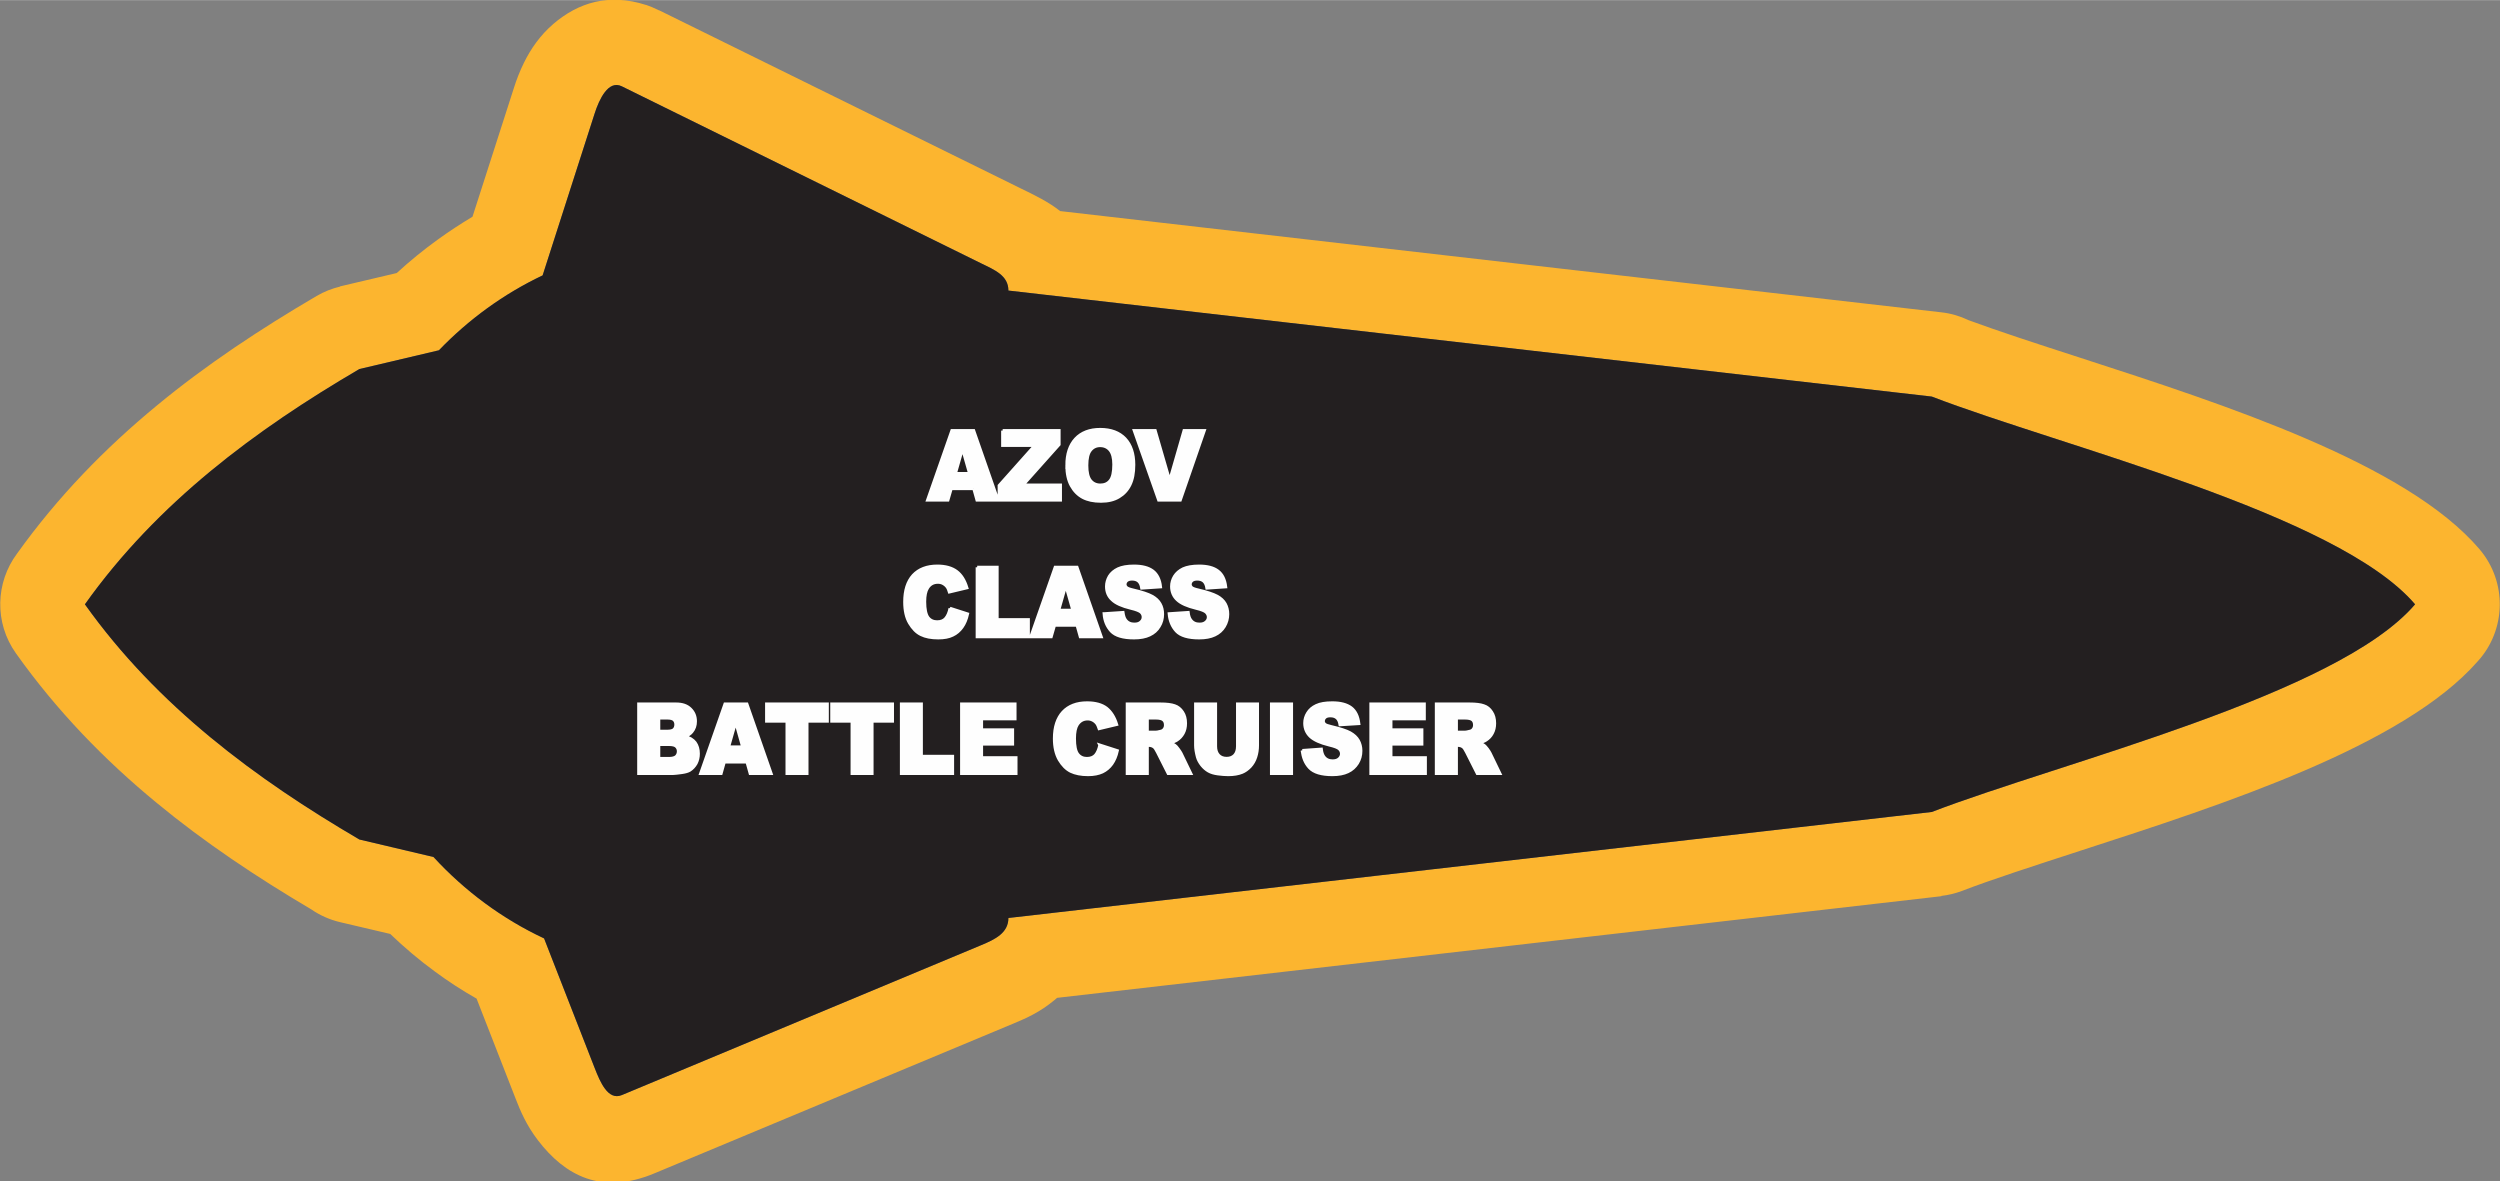<?xml version="1.0" encoding="UTF-8"?>
<!DOCTYPE svg PUBLIC "-//W3C//DTD SVG 1.1//EN" "http://www.w3.org/Graphics/SVG/1.1/DTD/svg11.dtd">
<!-- Creator: CorelDRAW X8 -->
<svg xmlns="http://www.w3.org/2000/svg" xml:space="preserve" width="2.453in" height="1.159in" version="1.1" style="shape-rendering:geometricPrecision; text-rendering:geometricPrecision; image-rendering:optimizeQuality; fill-rule:evenodd; clip-rule:evenodd"
viewBox="0 0 25704 12142"
 xmlns:xlink="http://www.w3.org/1999/xlink">
 <rect x="0" y="0" width="25704" height="12142" fill="#808080" stroke="none"/>
 <defs>
  <style type="text/css">
   <![CDATA[
    .str0 {stroke:#FEFEFE;stroke-width:31.435}
    .fil0 {fill:#FCB52F}
    .fil1 {fill:#231F20}
    .fil2 {fill:#FEFEFE;fill-rule:nonzero}
   ]]>
  </style>
 </defs>
 <g id="Layer_x0020_1">
  <g id="_2637417879392">
   <g>
    <path class="fil0" d="M25475 6798c-762,870 -2600,1466 -4087,1948 -479,156 -919,298 -1216,413 -70,26 -141,43 -212,51l1 3 -9092 1045c-10,9 -21,18 -31,26 -141,117 -279,181 -415,237l-3696 1542c-539,225 -917,26 -1198,-343 -119,-156 -180,-303 -227,-424l-402 -1030c-150,-85 -293,-178 -428,-278 -163,-119 -316,-249 -460,-387l-515 -121c-110,-26 -211,-72 -299,-133 -556,-328 -1095,-687 -1590,-1096 -532,-438 -1022,-941 -1444,-1535 -225,-316 -209,-730 11,-1025 420,-587 906,-1084 1433,-1519 511,-423 1071,-792 1647,-1130 77,-45 159,-77 242,-97l0 -2 582 -137c134,-123 276,-239 426,-347 115,-83 233,-160 353,-232l427 -1328c25,-79 59,-168 101,-253 70,-144 169,-286 303,-401 259,-222 573,-317 951,-196l3 1 0 -1c36,12 80,30 132,56l3 1 0 -1 3697 1821c6,3 13,6 20,10l0 0c143,69 285,138 405,233l9061 1041c99,11 192,39 277,80 294,109 705,243 1150,387 1498,486 3353,1087 4105,1968 288,338 274,833 -18,1153zm-644 -586c-798,934 -3637,1623 -4969,2135l-9494 1090c0,154 -137,220 -279,279l-3696 1542c-142,59 -223,-136 -279,-279l-520 -1332c-431,-202 -816,-488 -1137,-837l-762 -180c-1066,-624 -2077,-1372 -2822,-2418 745,-1047 1756,-1795 2822,-2419l818 -193c306,-318 666,-580 1066,-770l535 -1665c47,-146 141,-347 279,-279l3696 1821c138,67 279,125 279,279l9494 1090c1332,513 4171,1201 4969,2136z"/>
    <path id="1" class="fil1" d="M24831 6212c-798,934 -3637,1623 -4969,2135l-9494 1090c0,154 -137,220 -279,279l-3696 1542c-142,59 -223,-136 -279,-279l-520 -1332c-431,-202 -816,-488 -1137,-837l-762 -180c-1066,-624 -2077,-1372 -2822,-2418 745,-1047 1756,-1795 2822,-2419l818 -193c306,-318 666,-580 1066,-770l535 -1665c47,-146 141,-347 279,-279l3696 1821c138,67 279,125 279,279l9494 1090c1332,513 4171,1201 4969,2136z"/>
   </g>
   <path class="fil2 str0" d="M10012 5022l-232 0 -34 118 -209 0 250 -714 224 0 249 714 -215 0 -33 -118zm-43 -155l-73 -256 -73 256 146 0zm340 -441l580 0 0 143 -372 417 386 0 0 154 -630 0 0 -149 368 -413 -332 0 0 -152zm660 357c0,-116 30,-207 90,-272 61,-65 145,-97 253,-97 110,0 195,32 255,95 60,64 90,154 90,268 0,84 -13,152 -39,205 -26,54 -64,95 -114,125 -49,30 -111,45 -184,45 -75,0 -137,-13 -186,-39 -49,-26 -89,-66 -120,-122 -30,-55 -45,-124 -45,-208zm205 1c0,72 12,123 37,155 25,31 59,47 102,47 44,0 78,-15 102,-46 25,-31 37,-86 37,-166 0,-67 -13,-116 -38,-147 -25,-31 -60,-47 -103,-47 -41,0 -75,16 -100,48 -25,31 -37,83 -37,156zm488 -358l215 0 149 514 148 -514 208 0 -247 714 -222 0 -251 -714zm-1894 1827l180 58c-12,54 -31,100 -57,136 -26,36 -58,64 -97,82 -38,19 -87,28 -147,28 -72,0 -131,-11 -177,-34 -46,-22 -85,-62 -119,-119 -33,-56 -49,-129 -49,-217 0,-118 29,-209 87,-273 59,-63 141,-95 248,-95 84,0 150,19 198,55 48,36 83,92 106,168l-180 43c-7,-22 -13,-38 -20,-48 -12,-17 -26,-29 -42,-38 -17,-10 -36,-14 -56,-14 -47,0 -83,20 -107,60 -19,30 -29,77 -29,140 0,79 12,133 34,163 22,29 54,44 94,44 40,0 69,-12 89,-36 20,-24 35,-58 44,-103zm279 -422l205 0 0 539 321 0 0 175 -526 0 0 -714zm1027 596l-232 0 -34 118 -209 0 250 -714 224 0 249 714 -215 0 -33 -118zm-43 -154l-73 -257 -73 257 146 0zm321 36l194 -13c5,34 13,60 26,77 21,29 52,43 91,43 29,0 52,-7 67,-22 16,-14 24,-31 24,-51 0,-18 -7,-35 -22,-50 -15,-14 -50,-28 -105,-41 -90,-22 -154,-50 -192,-87 -39,-35 -58,-81 -58,-137 0,-37 10,-71 29,-104 20,-32 50,-58 90,-77 39,-18 94,-28 163,-28 85,0 149,17 194,51 44,34 71,88 79,162l-193 13c-5,-33 -16,-56 -32,-71 -17,-15 -39,-22 -68,-22 -24,0 -42,6 -54,16 -12,11 -18,24 -18,40 0,11 5,21 15,31 9,9 32,18 68,26 90,21 154,42 192,63 39,21 67,47 85,79 18,31 26,67 26,106 0,45 -11,88 -35,126 -23,39 -56,68 -99,88 -42,20 -95,30 -159,30 -113,0 -191,-23 -235,-70 -43,-47 -68,-106 -73,-178zm669 0l195 -13c4,34 13,60 26,77 21,29 51,43 91,43 29,0 51,-7 67,-22 16,-14 24,-31 24,-51 0,-18 -8,-35 -23,-50 -15,-14 -49,-28 -104,-41 -90,-22 -154,-50 -193,-87 -38,-35 -58,-81 -58,-137 0,-37 10,-71 30,-104 20,-32 50,-58 89,-77 40,-18 94,-28 164,-28 84,0 149,17 193,51 45,34 71,88 80,162l-193 13c-5,-33 -16,-56 -32,-71 -17,-15 -40,-22 -68,-22 -24,0 -42,6 -54,16 -12,11 -18,24 -18,40 0,11 5,21 14,31 10,9 33,18 69,26 89,21 153,42 192,63 39,21 67,47 85,79 17,31 26,67 26,106 0,45 -12,88 -35,126 -24,39 -56,68 -99,88 -42,20 -95,30 -159,30 -113,0 -191,-23 -235,-70 -43,-47 -68,-106 -74,-178zm-5454 928l384 0c64,0 113,17 147,51 35,34 52,76 52,127 0,42 -12,78 -37,108 -16,20 -40,36 -71,48 47,12 82,33 105,63 22,31 33,68 33,114 0,37 -8,70 -23,99 -17,30 -38,53 -66,71 -17,10 -43,18 -78,23 -46,6 -77,10 -92,10l-354 0 0 -714zm206 280l90 0c32,0 54,-6 67,-18 12,-12 19,-29 19,-51 0,-21 -7,-37 -19,-49 -13,-12 -35,-18 -66,-18l-91 0 0 136zm0 280l105 0c35,0 60,-7 75,-20 14,-14 22,-32 22,-54 0,-21 -8,-38 -22,-51 -14,-13 -39,-19 -75,-19l-105 0 0 144zm907 36l-233 0 -33 118 -210 0 250 -714 225 0 249 714 -215 0 -33 -118zm-44 -155l-72 -256 -73 256 145 0zm246 -441l624 0 0 176 -209 0 0 538 -205 0 0 -538 -210 0 0 -176zm670 0l624 0 0 176 -210 0 0 538 -205 0 0 -538 -209 0 0 -176zm716 0l205 0 0 538 321 0 0 176 -526 0 0 -714zm619 0l549 0 0 152 -344 0 0 114 319 0 0 146 -319 0 0 140 354 0 0 162 -559 0 0 -714zm1421 422l180 58c-12,54 -31,99 -57,136 -26,36 -58,63 -97,82 -39,18 -88,28 -147,28 -72,0 -131,-12 -177,-34 -46,-23 -85,-62 -119,-119 -33,-57 -50,-130 -50,-218 0,-118 30,-209 88,-272 59,-63 141,-95 248,-95 84,0 150,18 198,54 47,37 83,93 106,168l-180 43c-7,-21 -14,-37 -20,-47 -12,-17 -26,-30 -43,-39 -16,-9 -35,-14 -55,-14 -47,0 -83,21 -108,61 -18,29 -28,76 -28,140 0,79 11,133 34,162 22,29 54,44 94,44 39,0 69,-12 89,-35 20,-24 35,-58 44,-103zm282 292l0 -714 342 0c63,0 111,6 145,18 33,11 60,33 81,65 21,31 31,70 31,115 0,40 -8,74 -24,103 -16,29 -37,52 -65,70 -17,11 -41,21 -72,28 25,9 42,18 53,27 8,5 19,18 33,37 14,19 24,34 29,44l100 207 -232 0 -110 -218c-14,-28 -26,-47 -37,-55 -15,-11 -32,-16 -50,-16l-18 0 0 289 -206 0zm206 -424l86 0c10,0 28,-3 55,-10 13,-3 24,-10 33,-22 9,-12 13,-26 13,-42 0,-23 -7,-41 -21,-53 -13,-12 -39,-19 -76,-19l-90 0 0 146zm928 -290l205 0 0 425c0,42 -6,82 -18,119 -12,38 -31,71 -57,99 -27,28 -54,47 -83,59 -39,16 -87,24 -143,24 -32,0 -68,-3 -106,-8 -38,-5 -70,-14 -96,-29 -25,-14 -49,-35 -70,-61 -21,-27 -36,-54 -44,-82 -12,-46 -19,-86 -19,-121l0 -425 205 0 0 435c0,39 10,69 30,91 20,22 48,33 84,33 35,0 62,-11 82,-32 20,-22 30,-52 30,-92l0 -435zm349 0l206 0 0 714 -206 0 0 -714zm317 478l195 -14c4,34 13,60 26,78 21,29 51,43 91,43 29,0 51,-7 67,-22 16,-15 24,-32 24,-51 0,-19 -7,-35 -22,-50 -15,-15 -50,-28 -105,-41 -90,-22 -154,-51 -193,-87 -38,-36 -58,-82 -58,-138 0,-36 10,-71 30,-103 20,-33 50,-59 89,-77 40,-19 94,-28 164,-28 84,0 149,17 194,51 44,34 70,88 79,162l-193 12c-5,-32 -16,-56 -32,-70 -17,-15 -39,-22 -68,-22 -24,0 -42,5 -54,16 -12,11 -18,24 -18,40 0,11 5,21 14,30 10,10 33,18 69,26 89,21 154,42 192,63 39,22 67,48 85,80 17,31 26,66 26,105 0,46 -11,88 -35,127 -24,38 -56,68 -99,88 -42,20 -95,30 -159,30 -113,0 -191,-24 -235,-71 -43,-46 -68,-106 -74,-177zm705 -478l549 0 0 152 -343 0 0 114 318 0 0 146 -318 0 0 140 354 0 0 162 -560 0 0 -714zm673 714l0 -714 342 0c63,0 112,6 145,18 34,11 61,33 81,65 21,31 31,70 31,115 0,40 -8,74 -24,103 -15,29 -37,52 -65,70 -17,11 -41,21 -72,28 25,9 43,18 54,27 7,5 18,18 33,37 14,19 23,34 28,44l100 207 -232 0 -110 -218c-14,-28 -26,-47 -37,-55 -15,-11 -31,-16 -50,-16l-18 0 0 289 -206 0zm206 -424l87 0c9,0 27,-3 54,-10 13,-3 25,-10 33,-22 9,-12 13,-26 13,-42 0,-23 -7,-41 -20,-53 -14,-12 -39,-19 -77,-19l-90 0 0 146z"/>
  </g>
 </g>
</svg>

